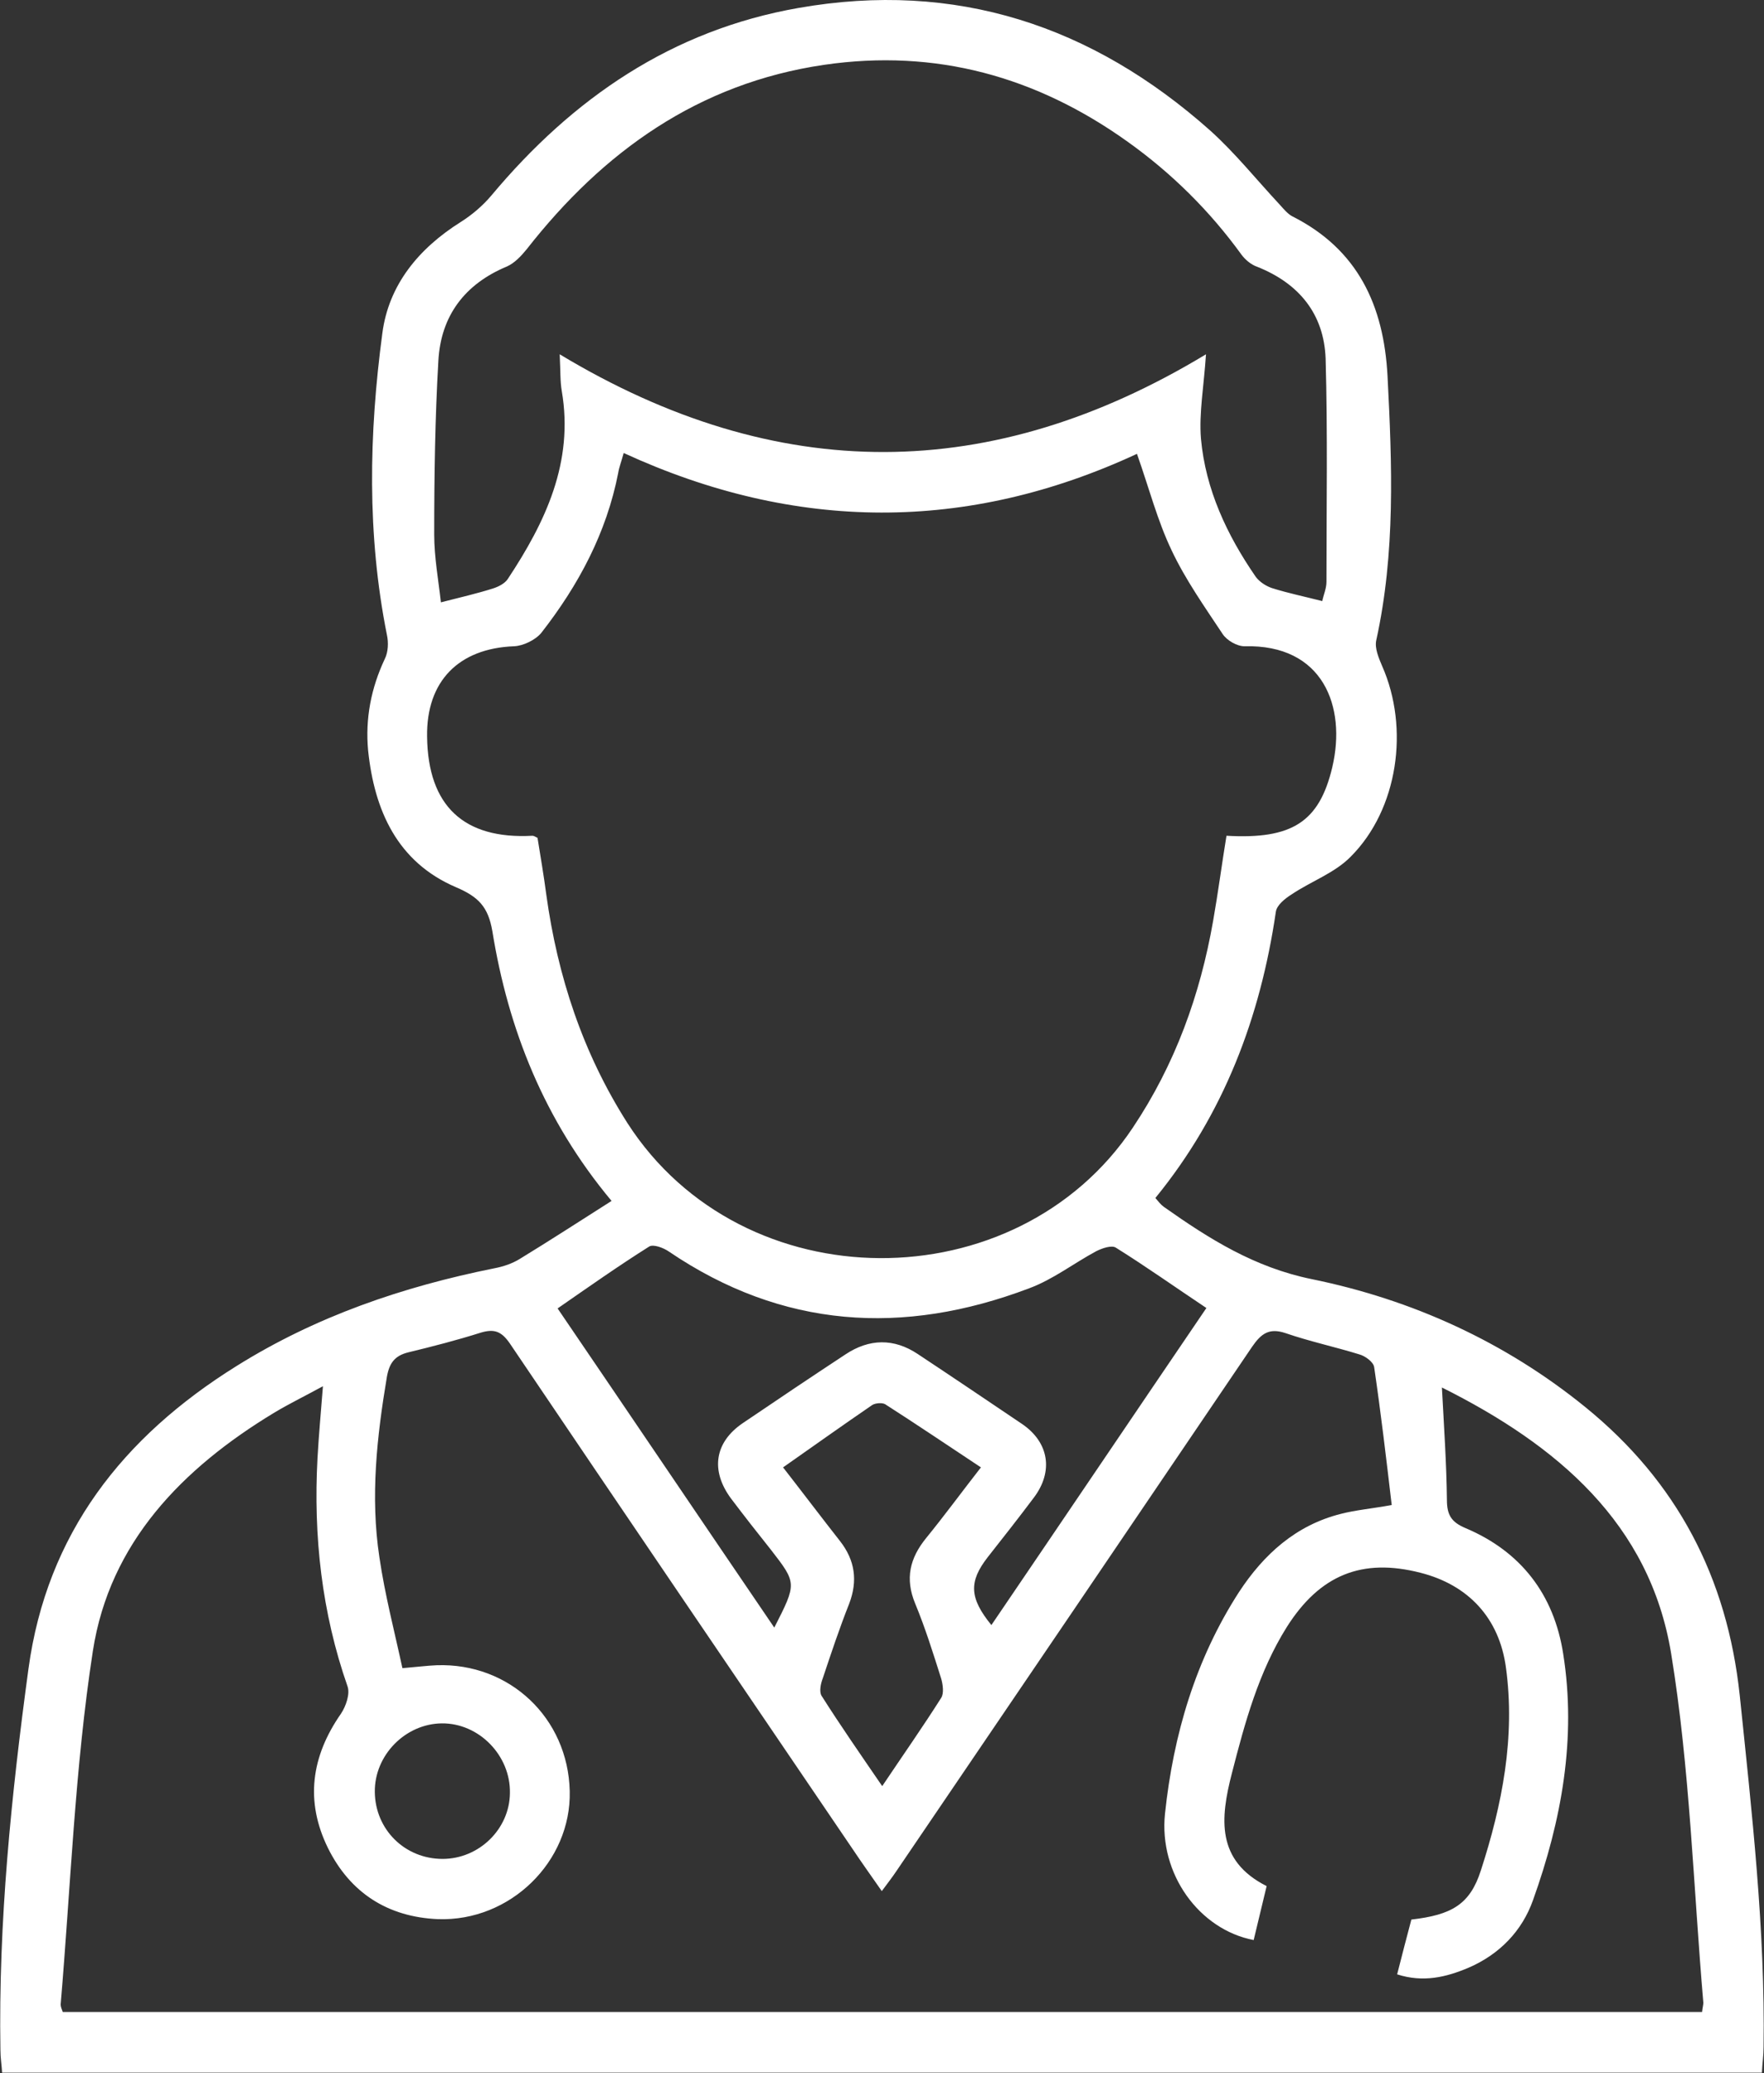 <?xml version="1.0" encoding="utf-8"?>
<!-- Generator: Adobe Illustrator 24.3.0, SVG Export Plug-In . SVG Version: 6.00 Build 0)  -->
<svg version="1.1" id="Isolation_Mode" xmlns="http://www.w3.org/2000/svg" xmlns:xlink="http://www.w3.org/1999/xlink" x="0px"
	 y="0px" viewBox="0 0 421.7 495.6" style="enable-background:new 0 0 421.7 495.6;" xml:space="preserve">
<rect x="0" y="0" width="421.7" height="495.6" fill="#333333" stroke="none"/>
<style type="text/css">
	.st0{fill:#FFFFFF;}
</style>
<path class="st0" d="M415.9,405.3c-3-28.2-15-51.1-36.9-68.9c-19.2-15.6-41.4-25.7-65.4-30.6c-13.7-2.8-24.5-9.6-35.4-17.3
	c-0.7-0.5-1.3-1.3-2-2.1c16.4-20.1,25.1-43.2,28.8-68.4c0.2-1.6,2.2-3.2,3.8-4.2c4.6-3.1,10.3-5.1,14.1-9
	c11.3-11.3,14.1-30.7,7.5-45.6c-0.8-1.9-1.8-4.2-1.4-6.1c4.6-20.9,3.8-42,2.7-63.2c-0.9-16.9-7.1-30.3-22.8-38.2
	c-1.1-0.6-2-1.7-2.9-2.7c-5.6-6-10.7-12.4-16.7-17.8C261.1,6.1,228.5-4.7,190.9,1.9c-30.3,5.3-54,21.6-73.4,44.8
	c-2.1,2.5-4.7,4.7-7.4,6.4c-10,6.3-17.2,15-18.7,26.6c-3.2,24-3.7,48.1,1.1,72.1c0.4,1.8,0.3,4.1-0.5,5.7c-3.3,7-4.7,14.3-4,21.9
	c1.5,14.4,7,26.7,21,32.7c5.4,2.3,7.7,4.7,8.7,10.5c3.8,23.5,12.4,45.2,28.5,64.5c-7.7,4.9-14.8,9.5-22,13.9c-1.8,1.1-3.9,1.8-6,2.2
	c-21.9,4.4-42.7,11.5-61.7,23.4c-27.1,16.9-45.3,40-49.7,72.4c-4.1,30.2-7.2,60.5-6.7,91.1c0,1.8,0.3,3.6,0.4,5.4
	c140.4,0,280.4,0,420.7,0c0.1-2.2,0.4-4.2,0.4-6.1C422,461.3,418.8,433.3,415.9,405.3z M104.8,86.2c0.6-10.7,6.3-18.3,16.4-22.5
	c1.8-0.8,3.4-2.5,4.7-4.1c18.3-23.4,41.1-39.7,71.1-44.1c26.7-3.9,50.8,2.8,72.6,18.4c10.5,7.5,19.6,16.5,27.2,27
	c0.9,1.2,2.3,2.4,3.8,2.9c10,4,15.9,11.3,16.3,21.9c0.5,17.8,0.2,35.6,0.2,53.4c0,1.6-0.7,3.1-1,4.6c-4.3-1.1-8.2-1.9-12-3.1
	c-1.5-0.5-3-1.5-3.9-2.7c-6.9-10-12-20.9-13.1-33c-0.5-6.2,0.7-12.5,1.2-20.2c-51.1,30.9-102.4,31.4-154.5,0
	c0.2,4.2,0.1,6.5,0.5,8.8c2.9,17-3.9,31.3-12.9,44.9c-0.7,1.1-2.3,1.9-3.6,2.3c-3.8,1.2-7.7,2.1-12.4,3.3
	c-0.6-5.4-1.6-10.8-1.6-16.2C103.8,113.8,104,100,104.8,86.2z M130.6,213.9c-0.6-4.6-1.4-9.2-2.1-13.6c-0.6-0.3-0.9-0.5-1.2-0.5
	c-16.4,0.9-25-7.1-25.2-23.7c-0.2-13.2,7.5-21.1,20.8-21.6c2.2-0.1,5.1-1.5,6.5-3.2c8.9-11.4,15.6-23.9,18.4-38.3
	c0.2-1.3,0.7-2.5,1.3-4.7c41.1,18.9,82.2,19,122.7,0.2c2.9,8.2,4.9,16,8.3,23.1c3.3,7,7.9,13.5,12.2,20c1,1.5,3.4,2.9,5.2,2.9
	c18.8-0.5,24.4,14.4,21,28.9c-3.1,13.1-9.6,17.3-25.3,16.4c-1.1,6.7-2,13.6-3.2,20.4c-3.1,17.7-9.1,34.3-19.2,49.4
	c-27.8,41.7-93.2,41.8-120.8-1.1C139.3,251.7,133.3,233.4,130.6,213.9z M155.2,298c1-0.6,3.4,0.3,4.7,1.2
	c27.1,18.4,56,20.2,86.1,8.8c5.7-2.1,10.7-6,16.1-8.9c1.4-0.7,3.7-1.5,4.7-0.8c7.2,4.5,14.1,9.4,21.6,14.4
	c-17.2,25.3-34.2,50.5-51.4,75.8c-5.3-6.5-5.4-10.4-0.9-16.2c3.7-4.7,7.4-9.4,11-14.2c4.8-6.3,3.7-13.3-2.8-17.7
	c-8.3-5.6-16.6-11.2-24.9-16.7c-5.7-3.8-11.6-3.7-17.3,0.1c-8.2,5.4-16.4,10.9-24.5,16.4c-6.8,4.6-7.8,11.4-2.8,18.1
	c3.1,4.1,6.3,8.2,9.5,12.2c6.2,8,6.2,8,0.8,18.6c-17.5-25.7-34.5-50.9-51.8-76.3C140.8,307.6,147.9,302.6,155.2,298z M218.8,383.4
	c2.4,5.8,4.3,11.9,6.2,17.9c0.4,1.4,0.7,3.5,0,4.6c-4.3,6.8-9,13.5-14.1,21.1c-5.2-7.6-10-14.5-14.5-21.6c-0.6-1-0.2-2.9,0.3-4.2
	c2-6,4-12,6.3-17.8c2.1-5.5,1.4-10.4-2.2-15c-4.4-5.6-8.7-11.3-13.6-17.6c7.4-5.2,14.3-10.1,21.3-14.9c0.8-0.5,2.4-0.6,3.1-0.2
	c7.5,4.8,14.9,9.8,22.9,15.1c-4.6,5.9-8.7,11.5-13.1,16.9C217.5,372.5,216.3,377.4,218.8,383.4z M406.9,481
	c-130.6,0-261.2,0-391.9,0c-0.2-0.6-0.5-1.2-0.5-1.8c2.4-28.2,3.4-56.6,7.7-84.5c4-25.9,21.4-43.7,43.4-57c3.5-2.1,7.2-3.9,11.6-6.3
	c-0.5,6.4-1,11.8-1.3,17.2c-1,18.6,1,36.9,7.2,54.6c0.6,1.8-0.4,4.7-1.6,6.5c-7.1,10.2-8.6,20.9-3.1,32.1
	c5.3,10.7,14.3,16.5,26.3,17c17.3,0.6,31.9-13.8,31.5-30.6c-0.4-17.5-14.4-30.7-31.8-30.1c-2.3,0.1-4.6,0.4-8.2,0.7
	c-1.9-8.8-4.2-17.6-5.5-26.5c-2.2-14.5-0.6-28.9,1.8-43.2c0.6-3.3,1.9-5,5.1-5.8c5.8-1.4,11.6-2.9,17.3-4.7c3.3-1,5-0.3,7,2.6
	c27.2,40.3,54.6,80.6,81.9,120.8c2.2,3.3,4.5,6.5,7,10.1c1.4-1.9,2.5-3.3,3.5-4.8c28.4-41.8,56.7-83.5,85-125.3
	c2.2-3.2,4.1-4.6,8-3.3c5.8,2,11.9,3.3,17.7,5.1c1.4,0.4,3.3,1.8,3.5,3c1.6,10.9,2.9,21.9,4.2,33c-5,0.9-8.6,1.2-12.1,2.1
	c-10.8,2.7-18.5,9.7-24.4,18.7c-10.4,16.1-15.7,34.1-17.7,53c-1.5,14.4,8.2,27.7,21.2,30.2c1-4.1,2-8.3,3.1-12.9
	c-12.1-6.1-11.1-16.2-8.3-27c3.1-12.1,6.4-24.2,13.1-34.9c7.9-12.5,18-16.6,32-13c11.4,2.9,18.8,10.8,20.4,22.6
	c2.3,16.7-0.9,32.9-6,48.6c-2.6,8.1-7,10.6-16.6,11.7c-1.1,4.1-2.2,8.4-3.4,13.1c6.2,2,11.7,0.7,17.1-1.6
	c7.4-3.2,12.8-8.8,15.4-16.2c6.8-19,10.4-38.6,7.2-58.8c-2.2-14.2-10.1-24.5-23.4-30.1c-3.3-1.4-4.4-3.1-4.4-6.7
	c-0.1-8.7-0.7-17.5-1.2-26.9c27.6,13.8,49.7,32.5,54.8,63.6c4.5,27.5,5.3,55.6,7.7,83.5C407.2,479.3,407,480,406.9,481z M89.6,428.4
	c-0.1-8.8,7.3-16.3,16-16.4c8.9-0.1,16.5,7.7,16.3,16.7c-0.1,8.6-7.4,15.7-16.1,15.7C96.8,444.4,89.7,437.4,89.6,428.4z"/>
</svg>
